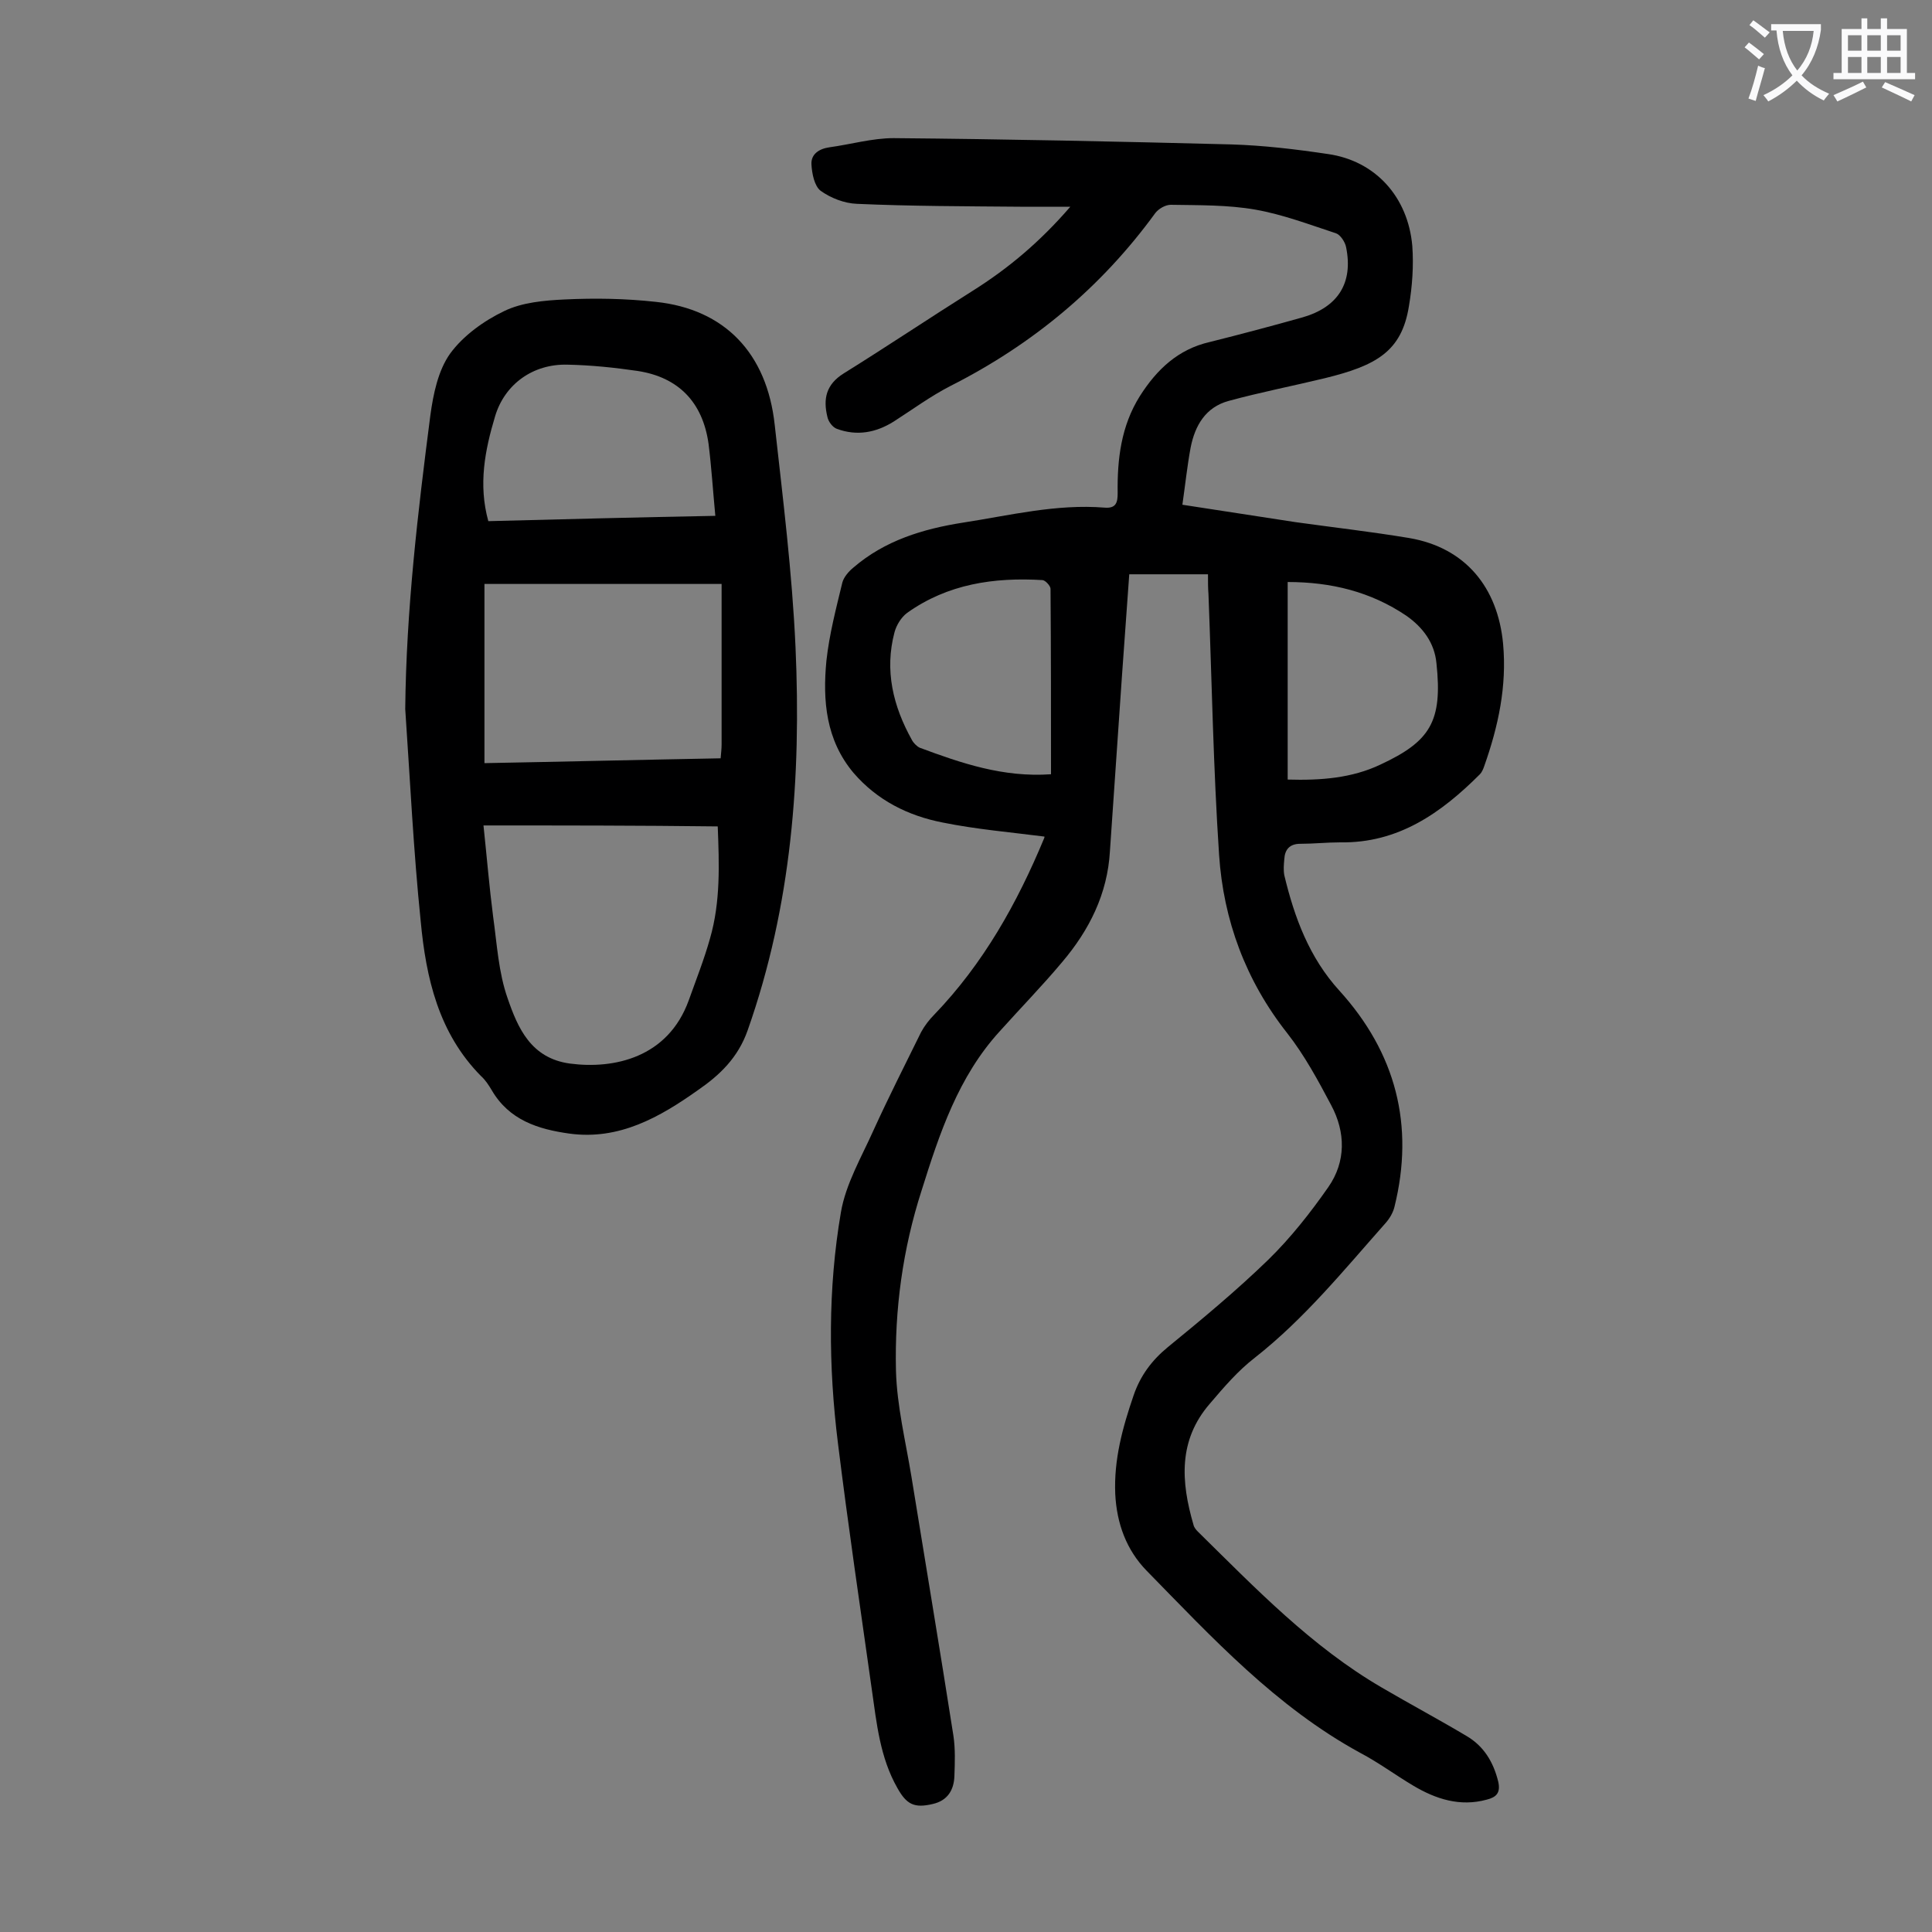 <svg enable-background="new 0 0 400 400" viewBox="0 0 400 400" xmlns="http://www.w3.org/2000/svg"><rect x="0" y="0" width="400" height="400" fill="#808080" stroke="none"/><path d="m250.1 118.9c-5.7 0-10.9 0-16.3 0-.5 7.1-1 14-1.5 20.9-.8 12.1-1.7 24.3-2.5 36.4-.5 8.9-4.3 16.4-9.9 23-4.1 4.9-8.6 9.5-12.9 14.3-8.6 9.4-12.5 21.2-16.2 33-3.9 12.1-5.6 24.6-5.3 37.3.2 7.3 2 14.6 3.2 21.9 2.9 17.9 5.9 35.8 8.7 53.7.4 2.7.3 5.5.2 8.3-.1 2.9-1.4 5.1-4.5 5.8-3.8.9-5.4.1-7.3-3.3-3.6-6.3-4.3-13.4-5.3-20.4-2.4-17-4.9-33.9-7-50.9-2-16-2.1-32.1.6-47.9 1-5.9 4.3-11.5 6.8-17.1 3.1-6.8 6.5-13.5 9.8-20.2.7-1.3 1.7-2.6 2.7-3.6 10.2-10.6 17.2-23.1 22.8-36.6.1-.2 0-.4 0-.3-7-.9-14.1-1.5-21-2.9-7.2-1.4-13.6-4.6-18.5-10.3-5.7-6.8-6.4-14.9-5.6-23.2.6-5.5 2-10.8 3.3-16.2.3-1.1 1.3-2.3 2.3-3.1 6.5-5.6 14.4-8 22.7-9.3 9.7-1.5 19.3-3.9 29.3-3.1 2.4.2 2.7-1.1 2.7-3-.1-7 .7-13.9 4.6-20.1 3.5-5.5 7.9-9.7 14.5-11.2 6.4-1.6 12.8-3.3 19.2-5.1 7.3-2.1 10.5-7.1 9-14.5-.2-1.1-1.2-2.6-2.1-2.9-5.5-1.8-11-3.9-16.7-4.9s-11.7-.9-17.5-1c-1.1 0-2.5.8-3.2 1.7-11.2 15.4-25.4 27.2-42.4 35.8-4.1 2.1-7.9 4.9-11.8 7.4-3.7 2.3-7.6 3-11.7 1.5-.9-.3-1.8-1.5-2-2.5-.9-3.7-.3-6.7 3.4-9 9-5.6 17.8-11.5 26.7-17.1 7.3-4.6 13.8-10 20.2-17.4-4 0-7.2 0-10.4 0-11.3-.1-22.6-.1-33.8-.6-2.6-.1-5.4-1.2-7.5-2.7-1.3-1-1.8-3.6-1.9-5.5-.1-2.1 1.6-3.2 3.7-3.5 4.4-.6 8.9-1.9 13.3-1.9 23.3.2 46.6.7 69.9 1.3 6.7.2 13.4 1 20.1 2 9.7 1.4 16.5 8.8 17.4 19 .3 4.1 0 8.4-.7 12.5-1.5 9.4-6.8 12.3-17.4 14.9-6.6 1.6-13.3 2.9-19.9 4.7-4.8 1.3-7 5.1-7.9 9.7-.7 3.8-1.1 7.6-1.7 11.8 7.9 1.2 15.7 2.4 23.4 3.6 7.9 1.1 15.8 2 23.6 3.3 11.6 2 18.3 10.2 19.4 21.9.8 8.8-1 17.1-3.9 25.3-.2.6-.5 1.3-.9 1.7-8 8-16.9 14.3-28.9 14.1-2.8 0-5.5.3-8.3.3-2.2 0-3.2 1.2-3.3 3.2-.1 1.1-.2 2.2 0 3.3 2.1 8.8 5.2 17.1 11.4 23.9 11.7 12.9 15.6 27.9 11.4 44.8-.3 1.2-1 2.4-1.9 3.4-8.6 9.7-16.7 19.7-27 27.8-3.5 2.7-6.4 6.1-9.3 9.5-6.6 7.6-6 16.2-3.4 25.1.1.5.5 1 .9 1.4 11.9 11.7 23.5 23.8 38.1 32.3 5.8 3.4 11.8 6.6 17.5 10 3.6 2.1 5.6 5.4 6.6 9.5.5 2.3-.4 3.2-2.4 3.7-5.5 1.5-10.5-.1-15.2-2.9-3.7-2.2-7.2-4.8-11-6.8-17.4-9.5-30.6-23.8-44.2-37.7-4.2-4.3-6.2-9.8-6.5-15.9-.3-7.1 1.5-13.7 3.8-20.4 1.4-4.1 3.8-7.3 7.1-10 7.1-5.8 14.2-11.7 20.8-18.1 4.6-4.5 8.7-9.7 12.4-15s3.6-11.4.6-17c-2.7-5.1-5.5-10.3-9.1-14.9-8.6-10.9-13.2-23.4-14.1-36.9-1.2-18-1.5-36-2.2-54-.1-1.2-.1-2.5-.1-4.1zm-32.5 41.4c0-13 0-25.7-.1-38.4 0-.6-1.1-1.8-1.7-1.8-10-.6-19.6.8-28 6.8-1.2.9-2.2 2.5-2.6 4-2.1 7.9-.3 15.3 3.6 22.3.3.6 1 1.3 1.6 1.6 8.6 3.2 17.3 6.2 27.2 5.5zm49-39.8v40.9c6.9.2 13.3-.3 19.2-3.1 10.3-4.8 12.9-8.9 11.6-21-.4-4.2-2.8-7.4-6.2-9.8-7.4-5-15.6-7-24.6-7z" fill="#000001"/><path d="m83.9 146.8c.2-20.4 2.6-40.7 5.2-60.8.6-4.4 1.6-9.3 4.1-12.8 2.7-3.7 7-6.8 11.2-8.8 3.7-1.8 8.3-2.2 12.5-2.4 6.3-.3 12.6-.2 18.9.5 14.2 1.5 23 10.6 24.6 25.5 1.7 15.3 3.6 30.5 4.3 45.9 1.2 27-.8 53.6-9.9 79.4-2 5.7-5.8 9.3-10.3 12.4-7.9 5.6-16.3 10.4-26.6 9-6.5-.9-12.5-2.8-16.1-9-.6-1-1.3-2.1-2.2-2.9-8.8-8.9-11.4-20.3-12.5-32.1-1.5-14.6-2.2-29.3-3.2-43.9zm16.2 24.1c.7 6.6 1.2 12.7 2 18.9.8 5.7 1.1 11.5 3 16.9 2.1 6.1 4.8 12.4 12.9 13.5 9.1 1.2 20.3-1.2 24.6-13.1 1.5-4.2 3.2-8.5 4.4-12.8 2.2-7.6 1.9-15.4 1.6-23.2-16.3-.2-32.2-.2-48.5-.2zm49.3-50c-17.1 0-33.1 0-49.1 0v37.1c16.4-.3 32.6-.7 48.9-1 .1-1.2.2-2 .2-2.9 0-10.9 0-21.7 0-33.2zm-1.3-14.1c-.5-5.3-.8-10.1-1.4-14.9-1.2-8.6-6.2-13.8-14.7-15.1-4.8-.7-9.6-1.2-14.5-1.3-7.1-.2-13 4-15 10.7-2.1 7-3.5 14.1-1.4 21.7 15.5-.4 30.8-.8 47-1.1z" fill="#000001"/><g fill="#fafafb"><path d="m362.1 8.8c1.1.8 2.1 1.6 3.1 2.4l-1 1.1c-1.3-1.1-2.3-2-3-2.5zm1.9 4.8c.5.2.9.4 1.4.5-.6 2.3-1.3 4.5-1.9 6.8l-1.5-.5c.8-2.1 1.4-4.3 2-6.8zm-1-9.4c1.3.9 2.4 1.8 3.4 2.5l-1 1.1c-1.4-1.2-2.4-2.1-3.2-2.6zm3.7 2.2v-1.4h10.3v1.2c-.5 3.6-1.8 6.8-4 9.4 1.5 1.6 3.4 2.8 5.7 3.8-.3.4-.7.8-1.1 1.4-2.3-1.1-4.1-2.5-5.6-4.1-1.6 1.6-3.6 3.1-5.9 4.3-.3-.5-.7-.9-1-1.3 2.4-1.1 4.4-2.5 6-4.1-1.9-2.5-3-5.6-3.3-9.3h-1.1zm8.8 0h-6.4c.3 3.3 1.3 6 3 8.2 2-2.3 3.1-5.1 3.4-8.2z"/><path d="m385.3 3.8h1.3v2.2h2.8v-2.2h1.3v2.2h4.1v9.1h1.7v1.3h-16.9v-1.3h1.7v-9.1h4.1v-2.2zm.4 13.1.7 1.2c-1.8.9-3.8 1.9-6 2.9-.2-.4-.5-.8-.8-1.3 2.3-1 4.3-1.9 6.1-2.8zm-3.1-6.4h2.8v-3.2h-2.8zm0 4.6h2.8v-3.3h-2.8zm4-4.6h2.8v-3.2h-2.8zm0 4.6h2.8v-3.3h-2.8zm3.7 1.9c2.1.9 4.1 1.8 6.1 2.7l-.7 1.3c-2.2-1.1-4.2-2-6.1-2.9zm3.2-9.7h-2.8v3.2h2.8zm-2.8 7.8h2.8v-3.3h-2.8z"/></g></svg>
